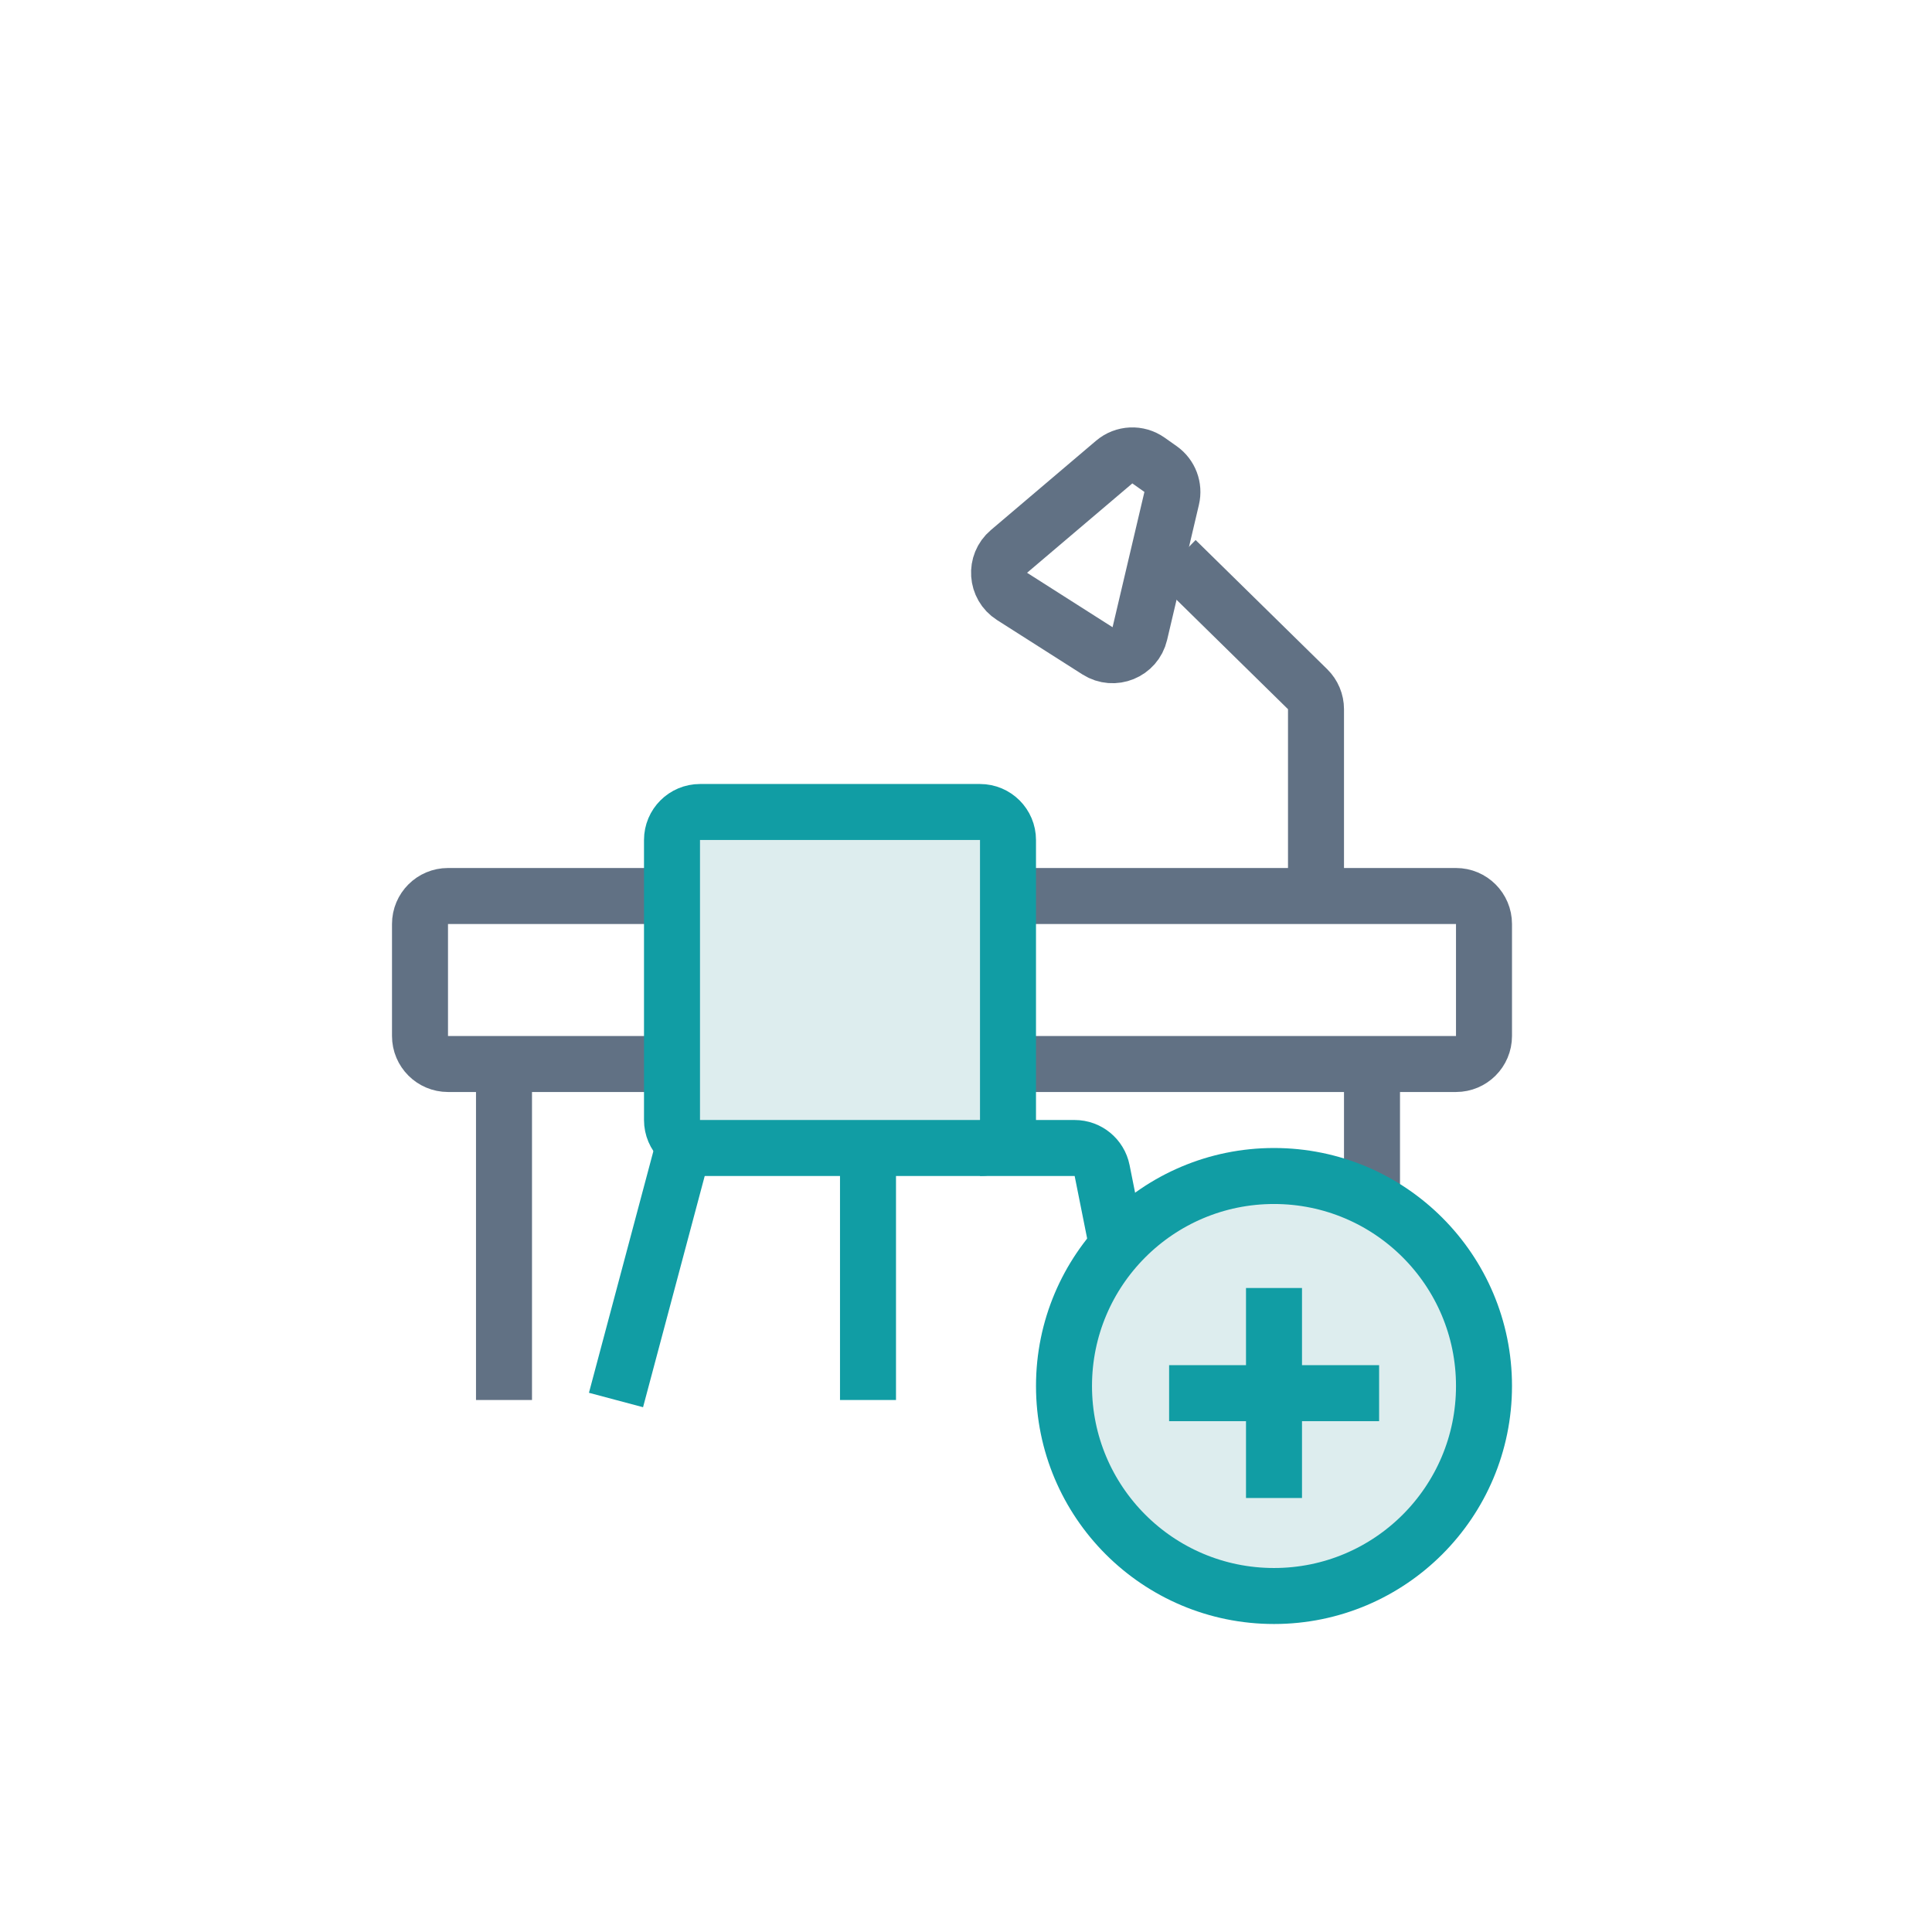 <svg width="69" height="69" viewBox="0 0 69 69" fill="none" xmlns="http://www.w3.org/2000/svg">
<path d="M15 33C15 32.448 15.448 32 16 32H52C52.552 32 53 32.448 53 33V37C53 37.552 52.552 38 52 38H16C15.448 38 15 37.552 15 37V33Z" stroke="#617184" stroke-width="2"/>
<path d="M49 38V50" stroke="#617184" stroke-width="2"/>
<path d="M18 38V50" stroke="#617184" stroke-width="2"/>
<path d="M24 30V40C24 40.552 24.448 41 25 41H35C35.552 41 36 40.552 36 40V30C36 29.448 35.552 29 35 29H25C24.448 29 24 29.448 24 30Z" fill="#DDEDEE" stroke="#119DA4" stroke-width="2"/>
<path d="M35 41C35.387 41 37.102 41 38.38 41C38.857 41 39.267 41.337 39.361 41.804L41 50" stroke="#119DA4" stroke-width="2"/>
<path d="M31 41.529V50M24.4 41L22 50" stroke="#119DA4" stroke-width="2"/>
<path d="M42 20L46.701 24.615C46.892 24.803 47 25.06 47 25.329V32" stroke="#617184" stroke-width="2"/>
<path d="M39.197 23.244L36.144 21.3C35.576 20.938 35.52 20.13 36.034 19.694L39.793 16.502C40.141 16.207 40.645 16.184 41.018 16.448L41.45 16.753C41.782 16.989 41.939 17.402 41.845 17.799L40.708 22.63C40.55 23.3 39.778 23.613 39.197 23.244Z" stroke="#617184" stroke-width="2"/>
<circle cx="45.5" cy="49.5" r="7.5" fill="#DDEDEE" stroke="#119DA4" stroke-width="2"/>
<path d="M45.5 46V53.5" stroke="#119DA4" stroke-width="2"/>
<path d="M41.754 49.756L49.254 49.756" stroke="#119DA4" stroke-width="2"/>
</svg>
